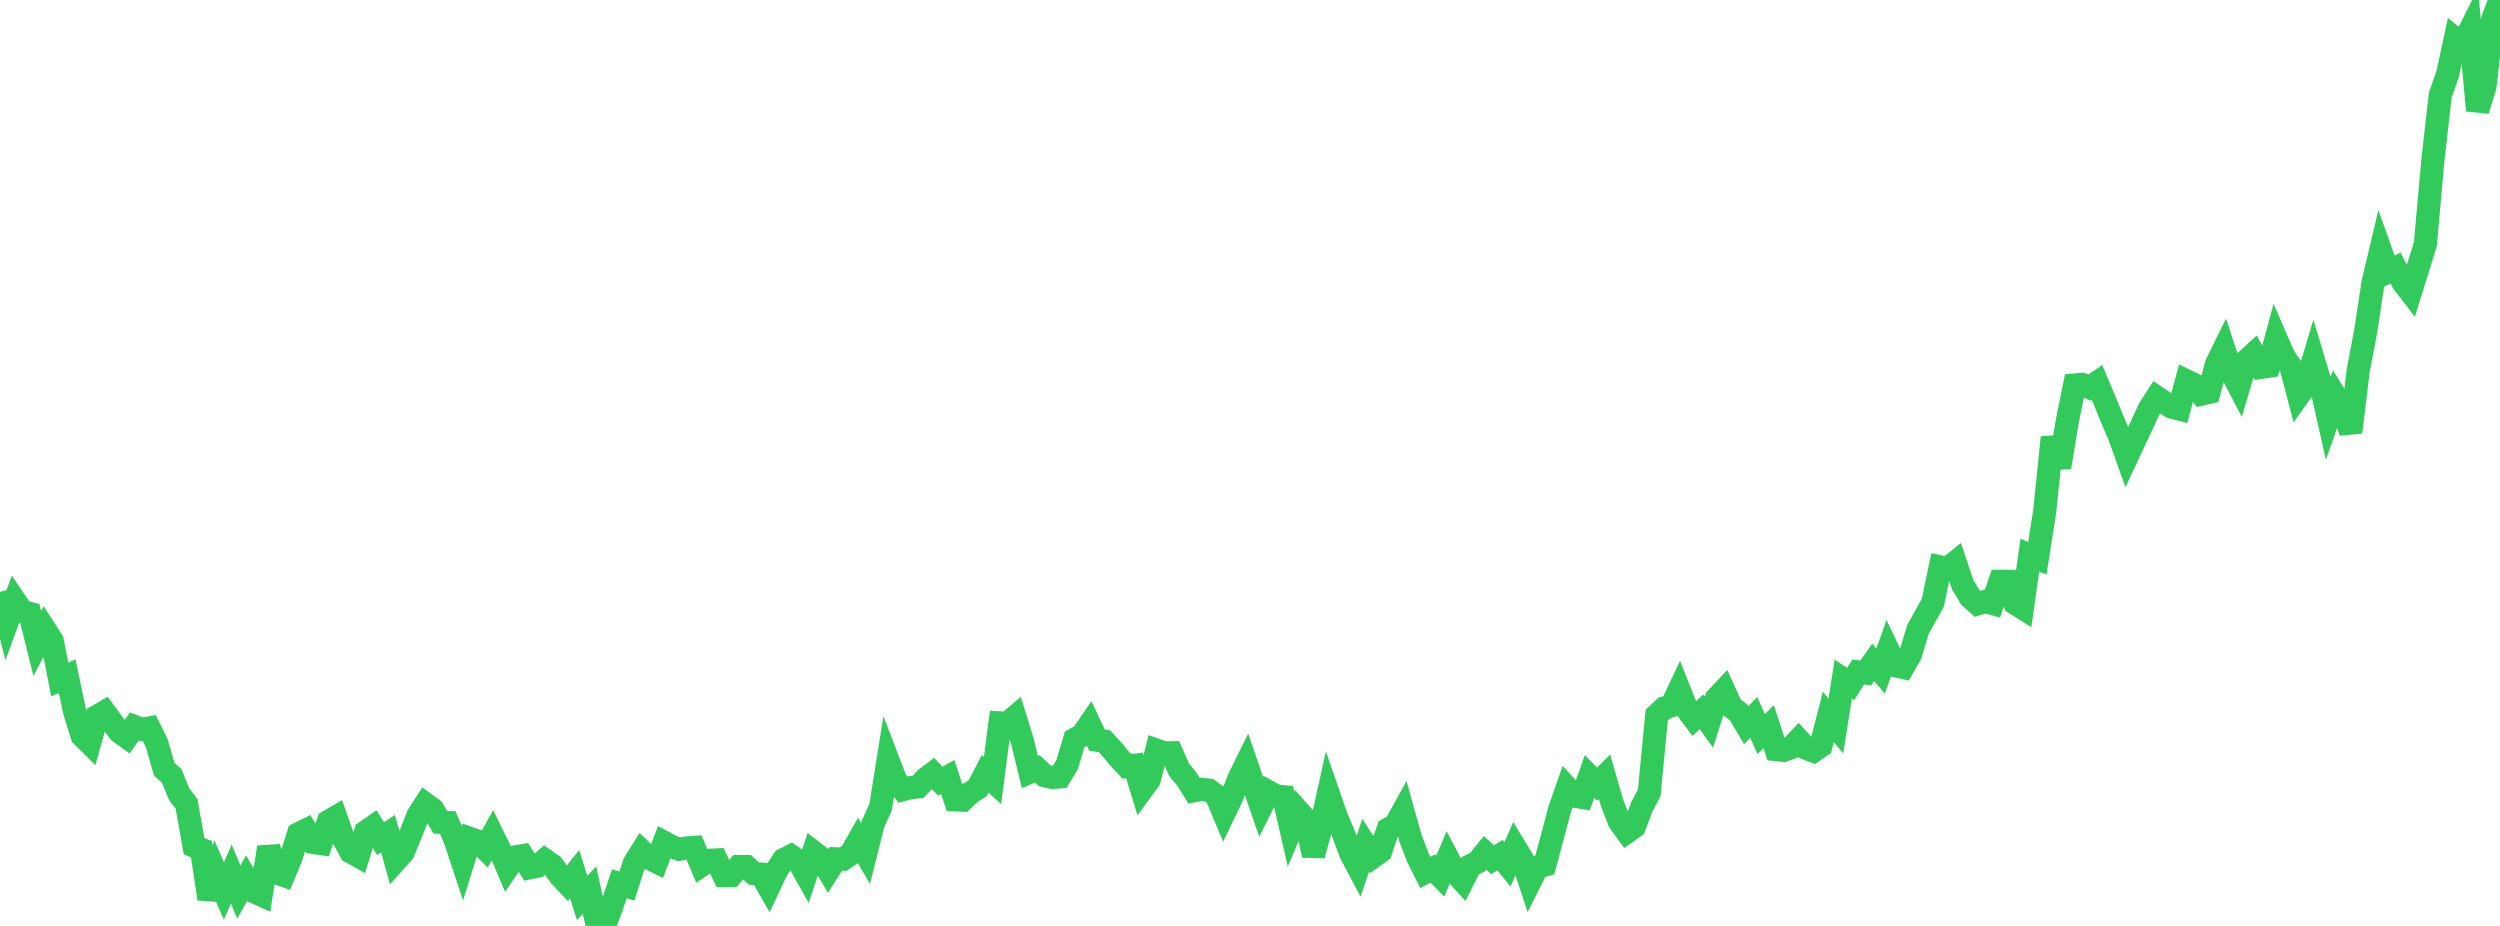 <?xml version="1.0" standalone="no"?>
<!DOCTYPE svg PUBLIC "-//W3C//DTD SVG 1.1//EN" "http://www.w3.org/Graphics/SVG/1.1/DTD/svg11.dtd">

<svg width="135" height="50" viewBox="0 0 135 50" preserveAspectRatio="none" 
  xmlns="http://www.w3.org/2000/svg"
  xmlns:xlink="http://www.w3.org/1999/xlink">


<polyline points="0.0, 31.957 0.403, 33.544 0.806, 32.443 1.209, 33.036 1.612, 33.131 2.015, 34.755 2.418, 33.98 2.821, 34.608 3.224, 36.699 3.627, 36.506 4.03, 38.432 4.433, 39.727 4.836, 40.127 5.239, 38.68 5.642, 38.448 6.045, 38.993 6.448, 39.519 6.851, 39.811 7.254, 39.227 7.657, 39.383 8.06, 39.312 8.463, 40.126 8.866, 41.535 9.269, 41.891 9.672, 42.881 10.075, 43.41 10.478, 45.689 10.881, 45.861 11.284, 48.535 11.687, 47.188 12.09, 48.108 12.493, 47.196 12.896, 48.176 13.299, 47.453 13.701, 48.144 14.104, 48.327 14.507, 45.751 14.91, 47.122 15.313, 47.269 15.716, 46.304 16.119, 45.026 16.522, 44.826 16.925, 45.491 17.328, 45.551 17.731, 44.363 18.134, 44.126 18.537, 45.267 18.94, 46 19.343, 46.226 19.746, 44.92 20.149, 44.642 20.552, 45.29 20.955, 45.014 21.358, 46.486 21.761, 46.038 22.164, 45.071 22.567, 44.039 22.97, 43.414 23.373, 43.71 23.776, 44.403 24.179, 44.416 24.582, 45.357 24.985, 46.578 25.388, 45.279 25.791, 45.418 26.194, 45.821 26.597, 45.095 27.0, 45.917 27.403, 46.863 27.806, 46.275 28.209, 46.209 28.612, 46.858 29.015, 46.778 29.418, 46.437 29.821, 46.713 30.224, 47.273 30.627, 47.704 31.03, 47.204 31.433, 48.489 31.836, 48.068 32.239, 49.92 32.642, 50.0 33.045, 48.913 33.448, 47.719 33.851, 47.85 34.254, 46.605 34.657, 45.96 35.06, 46.349 35.463, 46.548 35.866, 45.492 36.269, 45.705 36.672, 45.86 37.075, 45.793 37.478, 45.762 37.881, 46.726 38.284, 46.456 38.687, 46.436 39.09, 47.279 39.493, 47.271 39.896, 46.793 40.299, 46.792 40.701, 47.167 41.104, 47.202 41.507, 47.908 41.91, 47.048 42.313, 46.422 42.716, 46.219 43.119, 46.503 43.522, 47.222 43.925, 46.012 44.328, 46.322 44.731, 47.013 45.134, 46.377 45.537, 46.393 45.94, 46.113 46.343, 45.405 46.746, 46.094 47.149, 44.482 47.552, 43.583 47.955, 41.067 48.358, 42.119 48.761, 42.639 49.164, 42.534 49.567, 42.495 49.97, 42.066 50.373, 41.76 50.776, 42.184 51.179, 41.957 51.582, 43.195 51.985, 43.21 52.388, 42.823 52.791, 42.566 53.194, 41.786 53.597, 42.154 54.0, 39.036 54.403, 39.06 54.806, 38.717 55.209, 40.023 55.612, 41.691 56.015, 41.515 56.418, 41.889 56.821, 41.983 57.224, 41.952 57.627, 41.283 58.03, 39.924 58.433, 39.705 58.836, 39.117 59.239, 39.969 59.642, 40.027 60.045, 40.467 60.448, 40.948 60.851, 41.387 61.254, 41.329 61.657, 42.653 62.06, 42.099 62.463, 40.512 62.866, 40.654 63.269, 40.648 63.672, 41.567 64.075, 42.054 64.478, 42.7 64.881, 42.618 65.284, 42.67 65.687, 42.967 66.09, 43.929 66.493, 43.092 66.896, 42.048 67.299, 41.233 67.701, 42.408 68.104, 43.57 68.507, 42.758 68.91, 42.979 69.313, 43.022 69.716, 44.769 70.119, 43.812 70.522, 44.263 70.925, 46.188 71.328, 44.7 71.731, 42.87 72.134, 44.035 72.537, 44.996 72.94, 46.085 73.343, 46.846 73.746, 45.643 74.149, 46.264 74.552, 45.976 74.955, 44.777 75.358, 44.54 75.761, 43.811 76.164, 45.258 76.567, 46.308 76.97, 47.109 77.373, 46.901 77.776, 47.31 78.179, 46.348 78.582, 47.117 78.985, 47.56 79.388, 46.753 79.791, 46.552 80.194, 46.055 80.597, 46.425 81.0, 46.178 81.403, 46.678 81.806, 45.746 82.209, 46.413 82.612, 47.628 83.015, 46.829 83.418, 46.713 83.821, 45.217 84.224, 43.696 84.627, 42.549 85.03, 42.992 85.433, 43.06 85.836, 41.927 86.239, 42.342 86.642, 41.937 87.045, 43.336 87.448, 44.375 87.851, 44.928 88.254, 44.644 88.657, 43.575 89.06, 42.802 89.463, 38.62 89.866, 38.235 90.269, 38.106 90.672, 37.253 91.075, 38.27 91.478, 38.811 91.881, 38.44 92.284, 38.999 92.687, 37.717 93.09, 37.285 93.493, 38.175 93.896, 38.476 94.299, 39.161 94.701, 38.74 95.104, 39.636 95.507, 39.236 95.91, 40.479 96.313, 40.521 96.716, 40.376 97.119, 39.954 97.522, 40.406 97.925, 40.559 98.328, 40.284 98.731, 38.711 99.134, 39.209 99.537, 36.671 99.94, 36.934 100.343, 36.287 100.746, 36.341 101.149, 35.769 101.552, 36.232 101.955, 35.106 102.358, 35.951 102.761, 36.041 103.164, 35.341 103.567, 33.997 103.97, 33.269 104.373, 32.547 104.776, 30.611 105.179, 30.693 105.582, 30.368 105.985, 31.572 106.388, 32.243 106.791, 32.607 107.194, 32.482 107.597, 32.59 108.0, 31.39 108.403, 31.392 108.806, 32.575 109.209, 32.827 109.612, 29.978 110.015, 30.146 110.418, 27.586 110.821, 23.623 111.224, 25.237 111.627, 22.779 112.03, 20.792 112.433, 20.757 112.836, 20.928 113.239, 20.657 113.642, 21.606 114.045, 22.6 114.448, 23.547 114.851, 24.671 115.254, 23.807 115.657, 22.957 116.06, 22.074 116.463, 21.451 116.866, 21.722 117.269, 21.983 117.672, 22.085 118.075, 20.571 118.478, 20.766 118.881, 21.28 119.284, 21.186 119.687, 19.674 120.09, 18.854 120.493, 20.081 120.896, 20.852 121.299, 19.479 121.701, 19.111 122.104, 19.838 122.507, 19.777 122.91, 18.289 123.313, 19.22 123.716, 19.815 124.119, 21.356 124.522, 20.786 124.925, 19.437 125.328, 20.778 125.731, 22.572 126.134, 21.429 126.537, 22.079 126.94, 23.34 127.343, 20.015 127.746, 17.894 128.149, 15.234 128.552, 13.542 128.955, 14.673 129.358, 14.473 129.761, 15.247 130.164, 15.769 130.567, 14.48 130.97, 13.184 131.373, 8.674 131.776, 5.132 132.179, 3.976 132.582, 2.099 132.985, 2.427 133.388, 1.614 133.791, 5.965 134.194, 4.642 134.597, 1.063 135.0, 0.0" fill="none" stroke="#32ca5b" stroke-width="1.25"/>

</svg>